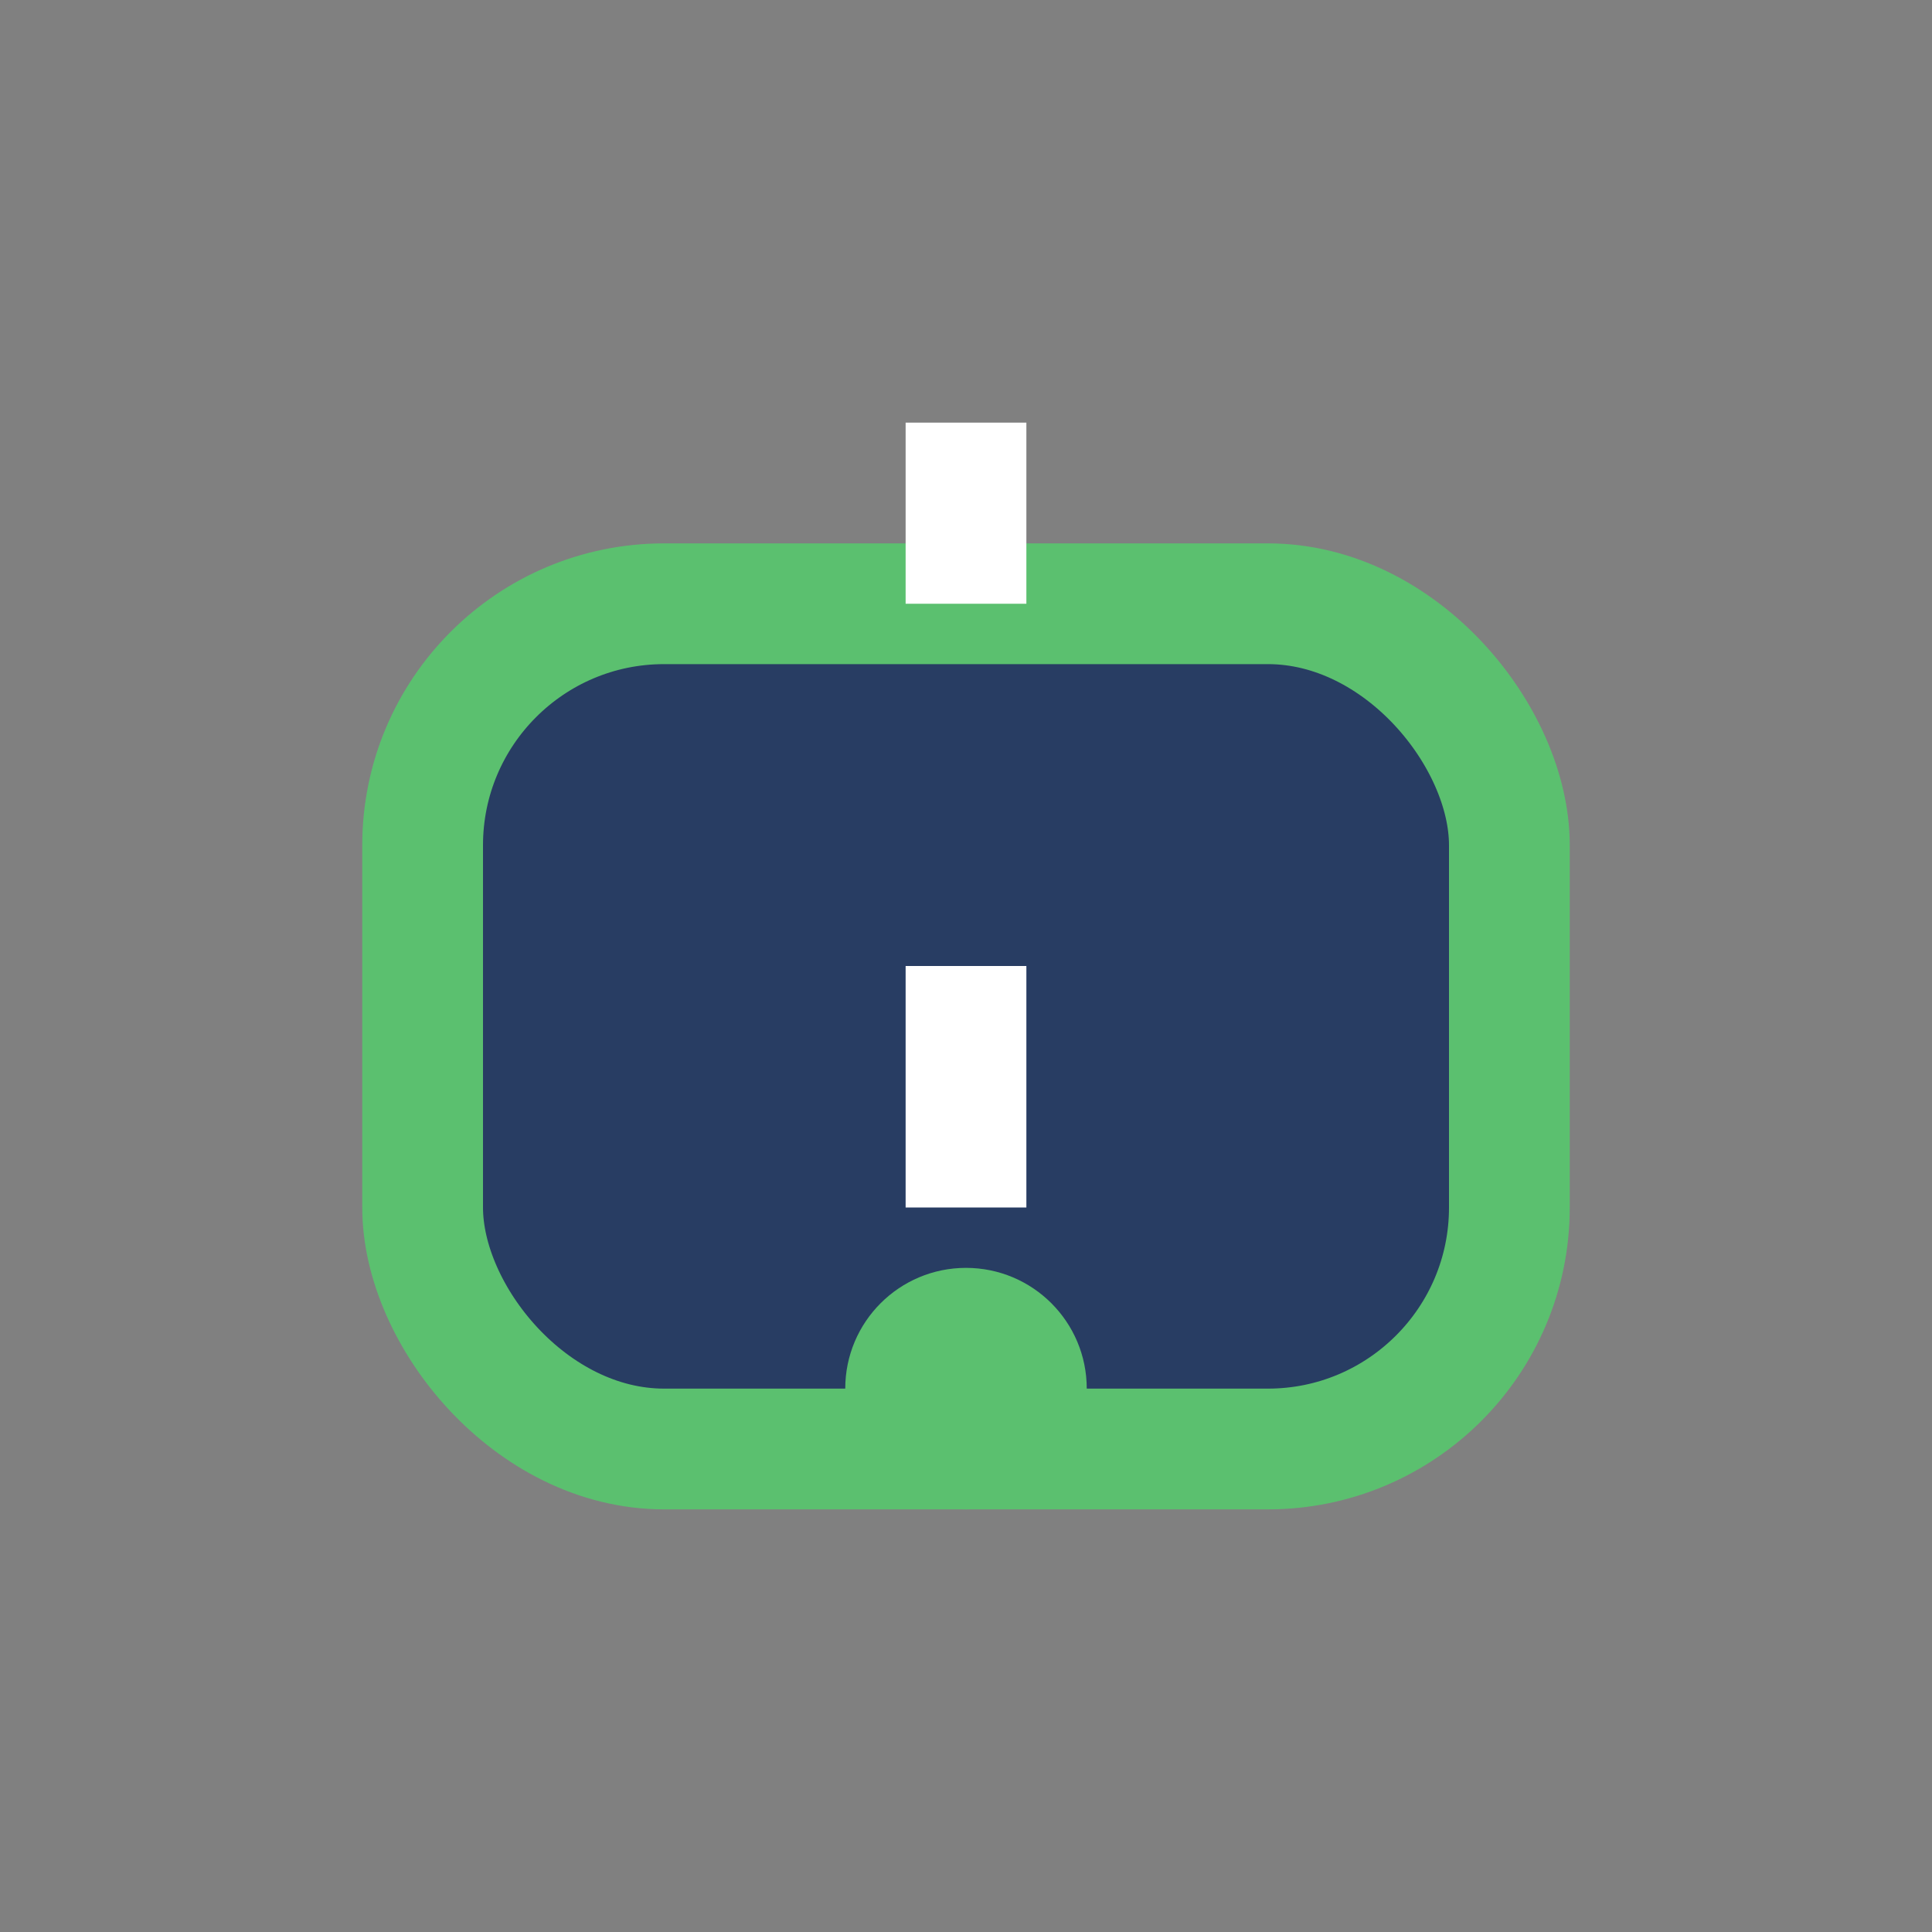 <?xml version="1.0" encoding="UTF-8"?>
<svg xmlns="http://www.w3.org/2000/svg" width="32" height="32" viewBox="0 0 32 32"><rect x="0" y="0" width="32" height="32" fill="#808080" stroke="none"/><rect x="7" y="10" width="18" height="14" rx="4" fill="#283D63" stroke="#5BC06F" stroke-width="2"/><path d="M16 20v-4M16 7v3" stroke="#fff" stroke-width="2"/><circle cx="16" cy="23" r="2" fill="#5BC06F"/></svg>